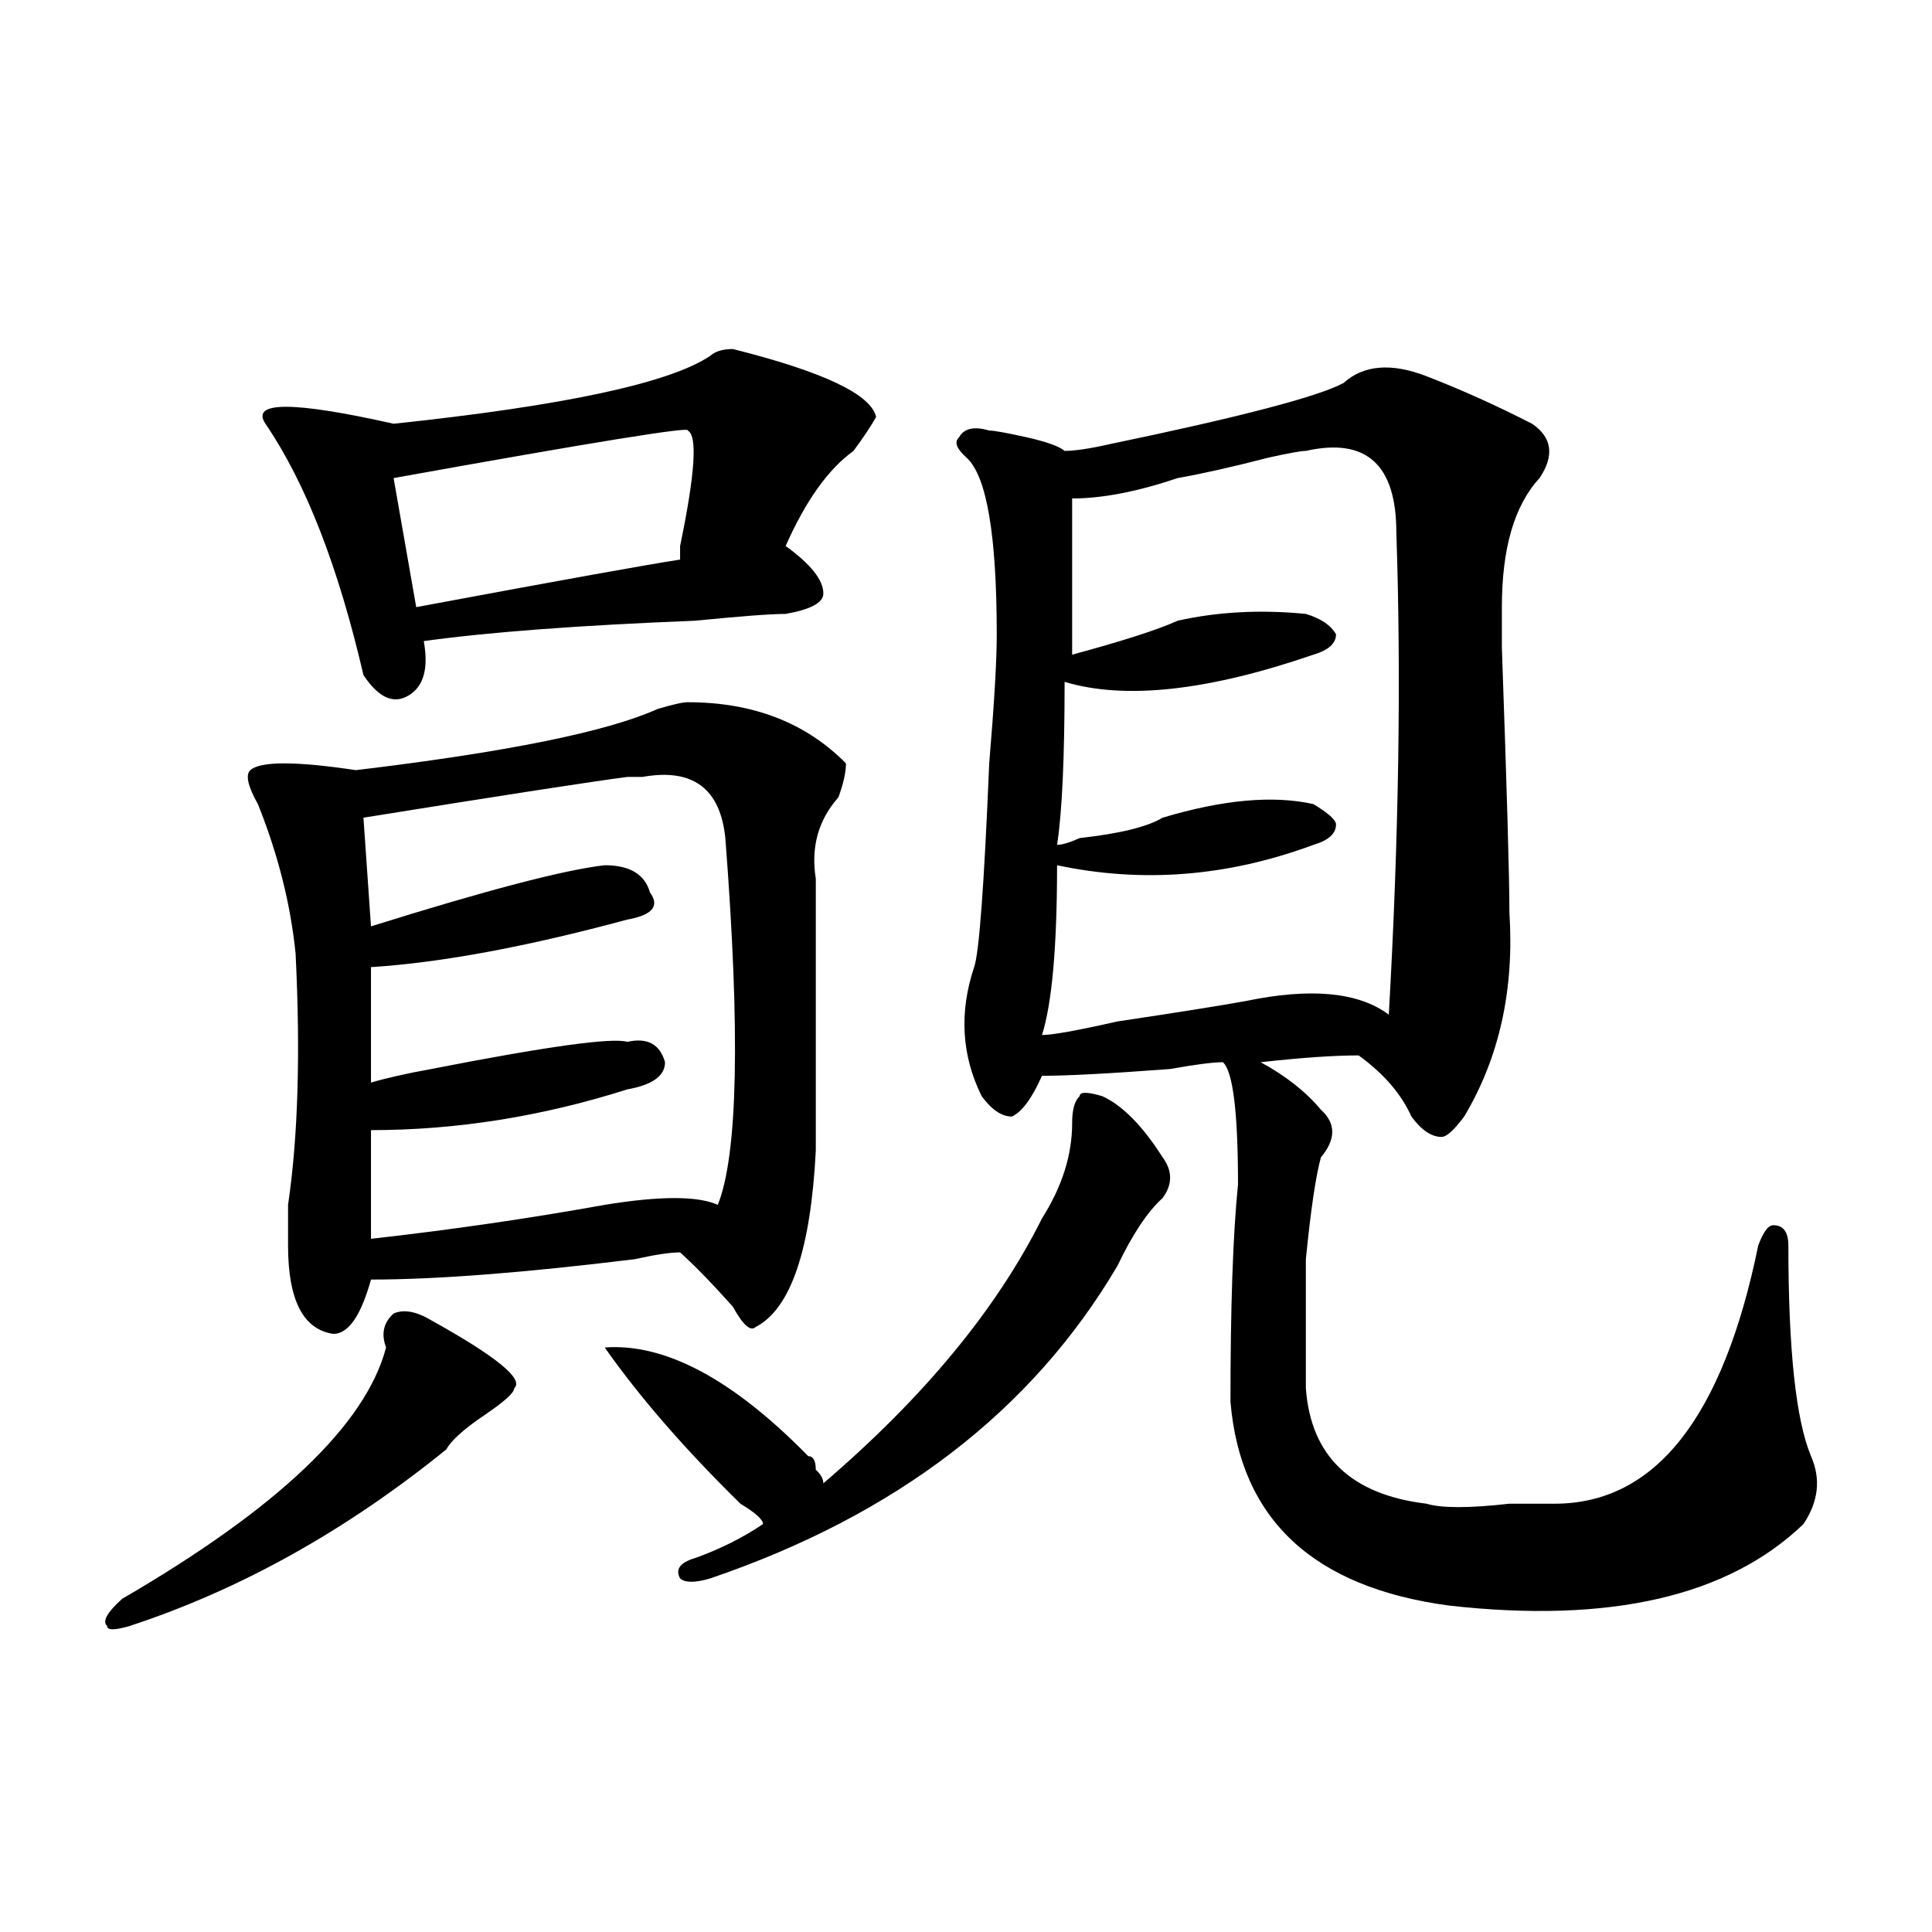 <?xml version="1.0" encoding="utf-8"?>
<!-- Generator: Adobe Illustrator 16.0.0, SVG Export Plug-In . SVG Version: 6.00 Build 0)  -->
<!DOCTYPE svg PUBLIC "-//W3C//DTD SVG 1.1//EN" "http://www.w3.org/Graphics/SVG/1.1/DTD/svg11.dtd">
<svg version="1.1" id="图层_1" xmlns="http://www.w3.org/2000/svg" xmlns:xlink="http://www.w3.org/1999/xlink" x="0px" y="0px"
	 width="1000px" height="1000px" viewBox="0 0 1000 1000" enable-background="new 0 0 1000 1000" xml:space="preserve">
<path d="M223.238,683.391c33.779,18.786,48.108,30.487,42.926,35.156c0,2.362-5.244,7.031-15.609,14.063
	c-10.427,7.031-16.951,12.909-19.512,17.578c-52.072,42.188-106.705,72.619-163.898,91.406c-7.805,2.307-11.707,2.307-11.707,0
	c-2.622-2.362,0-7.031,7.805-14.063c80.607-46.856,126.155-90.198,136.582-130.078c-2.622-7.031-1.342-12.854,3.902-17.578
	C208.909,677.567,215.434,678.722,223.238,683.391z M355.918,363.469c33.779,0,61.096,10.547,81.949,31.641
	c0,4.724-1.342,10.547-3.902,17.578c-10.427,11.755-14.329,25.817-11.707,42.188c0,49.219,0,96.13,0,140.625
	c-2.622,51.581-13.049,82.067-31.219,91.406c-2.622,2.362-6.524-1.153-11.707-10.547c-10.427-11.7-19.512-21.094-27.316-28.125
	c-5.244,0-13.049,1.208-23.414,3.516c-57.255,7.031-102.803,10.547-136.582,10.547c-5.244,18.786-11.707,28.125-19.512,28.125
	c-15.609-2.308-23.414-17.578-23.414-45.703c0-4.669,0-11.7,0-21.094c5.183-35.156,6.463-78.497,3.902-130.078
	c-2.622-25.763-9.146-51.526-19.512-77.344c-5.244-9.339-6.524-15.216-3.902-17.578c5.183-4.669,23.414-4.669,54.633,0
	c78.047-9.339,130.058-19.886,156.094-31.641C348.113,364.677,353.296,363.469,355.918,363.469z M379.332,180.656
	c46.828,11.755,71.522,23.456,74.145,35.156c-2.622,4.724-6.524,10.547-11.707,17.578c-13.049,9.394-24.756,25.817-35.121,49.219
	c12.987,9.394,19.512,17.578,19.512,24.609c0,4.724-6.524,8.239-19.512,10.547c-7.805,0-23.414,1.208-46.828,3.516
	c-59.877,2.362-106.705,5.878-140.484,10.547c2.561,14.063,0,23.456-7.805,28.125c-7.805,4.724-15.609,1.208-23.414-10.547
	c-13.049-56.25-29.938-99.591-50.73-130.078c-7.805-11.7,14.268-11.7,66.34,0c88.412-9.339,143.045-21.094,163.898-35.156
	C370.186,181.864,374.088,180.656,379.332,180.656z M332.504,402.141c-2.622,0-5.244,0-7.805,0
	c-18.231,2.362-63.779,9.394-136.582,21.094l3.902,56.25c59.815-18.731,100.119-29.278,120.973-31.641
	c12.987,0,20.792,4.724,23.414,14.063c5.183,7.031,1.28,11.755-11.707,14.063c-52.072,14.063-96.278,22.302-132.68,24.609v59.766
	c7.805-2.308,18.17-4.669,31.219-7.031c59.815-11.7,93.656-16.37,101.461-14.063c10.365-2.308,16.89,1.208,19.512,10.547
	c0,7.031-6.524,11.755-19.512,14.063c-44.268,14.063-88.474,21.094-132.68,21.094v56.25c41.584-4.669,81.949-10.547,120.973-17.578
	c28.597-4.669,48.108-4.669,58.535,0c10.365-25.763,11.707-89.044,3.902-189.844C372.808,408.019,358.479,397.472,332.504,402.141z
	 M355.918,222.844c2.561-2.308-48.17,5.878-152.191,24.609l11.707,66.797c75.425-14.063,120.973-22.247,136.582-24.609
	c0-2.308,0-4.669,0-7.031C359.82,245.146,361.101,225.206,355.918,222.844z M570.547,567.375
	c10.365,4.724,20.792,15.271,31.219,31.641c5.183,7.031,5.183,14.063,0,21.094c-7.805,7.031-15.609,18.786-23.414,35.156
	c-44.268,75.036-114.51,128.925-210.727,161.719c-7.805,2.307-13.049,2.307-15.609,0c-2.622-4.725,0-8.24,7.805-10.547
	c12.987-4.669,24.694-10.547,35.121-17.578c0-2.308-3.902-5.823-11.707-10.547c-28.658-28.125-52.072-55.042-70.242-80.859
	c31.219-2.308,66.34,16.425,105.363,56.25c2.561,0,3.902,2.362,3.902,7.031c2.561,2.362,3.902,4.724,3.902,7.031
	c52.011-44.495,89.754-90.198,113.168-137.109c10.365-16.37,15.609-32.794,15.609-49.219c0-7.031,1.28-11.7,3.902-14.063
	C558.84,565.067,562.742,565.067,570.547,567.375z M738.348,194.719c18.17,7.031,36.401,15.271,54.633,24.609
	c10.365,7.031,11.707,16.425,3.902,28.125c-13.049,14.063-19.512,36.364-19.512,66.797v21.094
	c2.561,72.675,3.902,118.378,3.902,137.109c2.561,39.88-5.244,75.036-23.414,105.469c-5.244,7.031-9.146,10.547-11.707,10.547
	c-5.244,0-10.427-3.516-15.609-10.547c-5.244-11.7-14.329-22.247-27.316-31.641c-13.049,0-29.938,1.208-50.73,3.516
	c12.987,7.031,23.414,15.271,31.219,24.609c7.805,7.031,7.805,15.271,0,24.609c-2.622,9.394-5.244,26.972-7.805,52.734v66.797
	c2.561,35.156,23.414,55.097,62.438,59.766c7.805,2.362,22.072,2.362,42.926,0c10.365,0,18.17,0,23.414,0
	c52.011,0,87.132-44.495,105.363-133.594c2.561-7.031,5.183-10.547,7.805-10.547c5.183,0,7.805,3.516,7.805,10.547
	c0,53.942,3.902,90.253,11.707,108.984c5.183,11.755,3.902,23.456-3.902,35.156c-39.023,37.463-100.181,51.525-183.41,42.188
	c-70.242-9.394-107.985-44.495-113.168-105.469c0-49.219,1.28-86.683,3.902-112.5c0-37.464-2.622-58.558-7.805-63.281
	c-5.244,0-14.329,1.208-27.316,3.516c-31.219,2.362-53.353,3.516-66.34,3.516c-5.244,11.755-10.427,18.786-15.609,21.094
	c-5.244,0-10.427-3.516-15.609-10.547c-10.427-21.094-11.707-43.341-3.902-66.797c2.561-7.031,5.183-42.188,7.805-105.469
	c2.561-30.433,3.902-52.734,3.902-66.797c0-51.526-5.244-82.013-15.609-91.406c-5.244-4.669-6.524-8.185-3.902-10.547
	c2.561-4.669,7.805-5.823,15.609-3.516c2.561,0,9.085,1.208,19.512,3.516c10.365,2.362,16.89,4.724,19.512,7.031
	c5.183,0,12.987-1.153,23.414-3.516c67.62-14.063,107.924-24.609,120.973-31.641C705.787,188.896,720.116,187.688,738.348,194.719z
	 M675.91,233.391c-2.622,0-9.146,1.208-19.512,3.516c-18.231,4.724-33.841,8.239-46.828,10.547
	C588.717,254.484,570.547,258,554.938,258v80.859c25.975-7.031,44.206-12.854,54.633-17.578c20.792-4.669,42.926-5.823,66.34-3.516
	c7.805,2.362,12.987,5.878,15.609,10.547c0,4.724-3.902,8.239-11.707,10.547c-54.633,18.786-97.559,23.456-128.777,14.063
	c0,39.88-1.342,68.005-3.902,84.375c2.561,0,6.463-1.153,11.707-3.516c20.792-2.308,35.121-5.823,42.926-10.547
	c31.219-9.339,57.193-11.7,78.047-7.031c7.805,4.724,11.707,8.239,11.707,10.547c0,4.724-3.902,8.239-11.707,10.547
	c-44.268,16.425-88.474,19.94-132.68,10.547c0,42.188-2.622,71.521-7.805,87.891c5.183,0,18.17-2.308,39.023-7.031
	c31.219-4.669,53.291-8.185,66.34-10.547c33.779-7.031,58.535-4.669,74.145,7.031c5.183-91.406,6.463-174.573,3.902-249.609
	C722.738,240.422,707.129,226.359,675.91,233.391z"/>
</svg>
